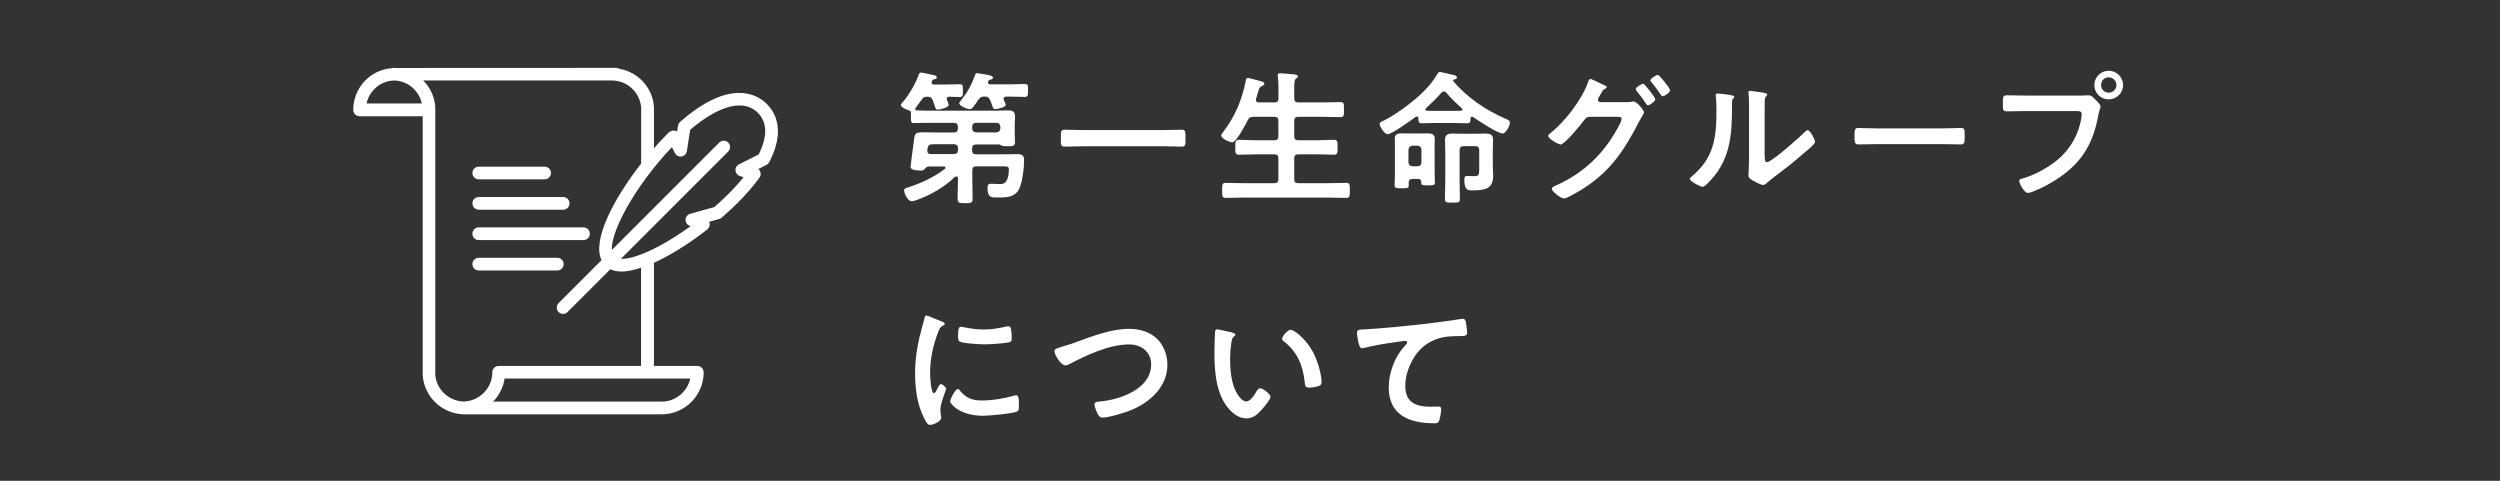 <?xml version="1.0" encoding="UTF-8"?><svg id="b" xmlns="http://www.w3.org/2000/svg" viewBox="0 0 260 50"><rect x="0" y="0" width="260" height="50" fill="#333333" stroke="none"/><defs><style>.d{fill:none;opacity:.25;}.e{stroke:#fff;stroke-miterlimit:10;stroke-width:.46px;}.e,.f{fill:#fff;}</style></defs><g id="c"><rect class="d" width="260" height="50"/><g><g><path class="f" d="m105.99,19.65c-.43.87-1.32.89-2.17.89-.63,0-1.12.09-1.12-.99,0-.33.09-.44.39-.44s.58.03.87.03c.2,0,.96.12.96-1.57,0-.3-.27-.27-.78-.27h-2.61c-.29,0-.41.12-.41.42v.83c0,.69.03,1.39.03,2.1,0,.47-.15.48-.78.48s-.78-.02-.78-.5c0-.71.04-1.4.04-2.1-.02-.09-.04-.18-.17-.18-.04,0-.09.02-.14.04-1.08,1.04-2.46,1.86-3.87,2.37-.17.06-.46.17-.63.17-.41,0-.79-.79-.79-1.15,0-.18.19-.23.48-.31,1.42-.48,2.55-1,3.76-1.91.04-.03.06-.06.06-.12,0-.09-.09-.13-.17-.13h-1.59c-.2,0-.33.2-.46.33-.11.1-.21.1-.35.1-.24,0-1.06-.03-1.06-.35,0-.18.31-2.5.34-2.71.09-.88.15-.92,1.14-.92.42,0,.86.02,1.29.02h1.73c.28,0,.42-.12.42-.42v-.18c0-.28-.14-.4-.42-.4h-2.9c-.42,0-.84.02-1.26.02-.3,0-.3-.12-.3-.65v-.39c0-.15-.03-.22-.18-.27-.21-.06-.87-.31-.87-.57,0-.1.13-.24.21-.31.67-.78,1.3-1.88,1.65-2.85.04-.1.09-.21.23-.21s.99.18,1.17.23c.17.03.48.07.48.29,0,.09-.13.15-.21.16-.19.06-.24.06-.31.26-.02.03-.03.06-.03.09,0,.15.1.19.24.21h1.38c.46,0,.93-.03,1.3-.03s.34.17.34.67c0,.48.02.66-.34.66-.24,0-.78-.03-1.07-.03-.15,0-.27.04-.27.23,0,.04.01.09.03.12.04.1.18.4.18.49,0,.3-.92.5-1.16.5-.18,0-.22-.13-.34-.5-.04-.12-.08-.28-.17-.48-.12-.29-.25-.36-.55-.36-.32,0-.42.06-.6.31l-.61.84s-.06.07-.06.12c0,.1.08.15.17.15.32.02.65.03.96.03h7.35c.38,0,.77-.03,1.14-.03.46,0,.76.09.76.62,0,.29-.03.58-.03.96v.77c0,.34.03.7.03.98,0,.42-.3.4-.81.4-.2,0-.47,0-.63-.09-.06-.04-.1-.07-.16-.09h-2.45c-.29,0-.41.13-.41.42v.18c0,.3.12.42.41.42h3.2c.36,0,.73-.02,1.09-.02.42,0,.71.12.71.58,0,.81-.17,2.35-.53,3.06Zm-6.36-4.23c0-.29-.14-.42-.42-.42h-1.82c-.79,0-.87,0-.95.62v.07c0,.24.15.33.38.33h2.39c.28,0,.42-.12.42-.42v-.18Zm6.96-5.34c-.42,0-.91-.03-1.38-.03h-.55c-.15,0-.29.06-.29.23,0,.04.02.07.03.1.04.1.2.44.2.52,0,.27-.89.45-1.11.45-.18,0-.21-.09-.33-.45-.04-.12-.1-.3-.2-.51-.13-.29-.27-.35-.57-.35-.34,0-.42.06-.63.31-.14.23-.38.57-.54.77-.11.12-.2.23-.38.23-.25,0-1.08-.32-1.08-.62,0-.09.12-.21.17-.27.64-.79,1.09-1.59,1.44-2.55.06-.17.09-.3.25-.3.08,0,.48.08.58.09.74.12,1.07.18,1.07.39,0,.12-.12.15-.21.18-.13.03-.22.06-.29.18-.01.04-.03.07-.03.12,0,.14.12.2.24.2h2.22c.48,0,.98-.03,1.37-.03s.34.18.34.68c0,.46.02.66-.33.66Zm-2.55,3.09c-.03-.25-.15-.4-.42-.4h-2.1c-.25,0-.41.15-.41.4v.18c0,.27.15.39.41.42h2.1c.27-.03.39-.15.42-.42v-.18Z"/><path class="f" d="m112.73,15.21c-.67,0-1.35.04-2.01.04-.42,0-.39-.24-.39-.88s-.03-.88.39-.88c.66,0,1.33.04,2.01.04h8.16c.67,0,1.35-.04,2.01-.04.42,0,.39.24.39.88s.03.88-.39.88c-.67,0-1.33-.04-2.01-.04h-8.16Z"/><path class="f" d="m132.54,10.65c.3,0,.42-.12.42-.41v-1.14c0-.39-.03-.79-.06-1.12,0-.04-.02-.1-.02-.15,0-.18.14-.21.29-.21.21,0,1.19.09,1.42.12.14.02.39.03.39.21,0,.11-.08.14-.2.23-.17.14-.18.42-.18.94v1.12c0,.29.13.41.42.41h2.55c.62,0,1.23-.03,1.84-.03.39,0,.36.2.36.78s.03.78-.36.78c-.62,0-1.23-.03-1.84-.03h-2.55c-.29,0-.42.12-.42.42v1.6c0,.3.13.42.42.42h1.9c.6,0,1.2-.05,1.8-.05.4,0,.39.21.39.77s.01.78-.39.78c-.6,0-1.2-.04-1.8-.04h-1.9c-.29,0-.42.12-.42.42v2.18c0,.28.13.4.42.4h3.1c.62,0,1.25-.03,1.88-.03.41,0,.38.19.38.78s.01.78-.38.78c-.63,0-1.25-.03-1.88-.03h-8.76c-.61,0-1.25.03-1.88.03-.39,0-.38-.2-.38-.78s-.01-.78.38-.78c.63,0,1.26.03,1.88.03h3.17c.3,0,.42-.12.42-.4v-2.18c0-.3-.12-.42-.42-.42h-1.86c-.6,0-1.19.04-1.79.04-.42,0-.41-.19-.41-.78s-.01-.77.41-.77c.6,0,1.18.05,1.79.05h1.86c.3,0,.42-.12.42-.42v-1.6c0-.3-.12-.42-.42-.42h-2.19c-.3,0-.42.07-.57.34-.21.41-1.18,2.31-1.62,2.31-.27,0-1.14-.38-1.14-.71,0-.14.15-.3.22-.39,1.21-1.59,1.91-3.25,2.31-5.2.03-.17.04-.39.24-.39.11,0,.6.14.74.17.72.2.97.23.97.41,0,.15-.17.22-.27.27-.24.12-.27.23-.41.72-.04.15-.1.36-.18.6-.02.04-.02.07-.02.12,0,.19.14.25.32.25h1.59Z"/><path class="f" d="m147.35,12.12c-.06,0-.09.02-.12.04-.44.33-2.5,1.8-2.92,1.8-.3,0-.83-.79-.83-1.06,0-.18.24-.27.38-.33,1.21-.58,2.97-1.89,3.96-2.83.66-.63,1.21-1.25,1.67-2.05.06-.09.12-.21.24-.21.11,0,.92.2,1.08.24.41.09.71.12.71.35,0,.15-.18.18-.3.19-.04.02-.09.04-.09.1,0,.04,0,.07.03.1,1.41,1.68,3.33,2.97,5.33,3.85.32.13.54.22.54.45,0,.31-.41,1.12-.75,1.12-.53,0-2.56-1.35-3.08-1.71-.03-.02-.07-.04-.12-.04-.1,0-.15.09-.15.18,0,.3,0,.51-.34.51-.45,0-.9-.03-1.37-.03h-2.01c-.45,0-.9.03-1.37.03-.34,0-.33-.23-.33-.54-.01-.09-.04-.17-.15-.17Zm-.84,7.17c0,.27-.13.29-.72.29s-.75-.02-.75-.29c0-.29.03-.69.03-1v-3.04c0-.29-.01-.56-.01-.84,0-.45.31-.54.69-.54.24,0,.46.01.69.01h1.39c.22,0,.45-.01.67-.01.39,0,.71.09.71.54,0,.28-.01.55-.01.84v2.74c0,.21.03.92.03,1,0,.24-.1.29-.67.29-.71,0-.75-.04-.75-.33,0-.24-.1-.34-.33-.34h-.57c-.27,0-.41.12-.41.4.01.1.01.2.01.29Zm1.32-3.72c-.03-.27-.15-.39-.42-.42h-.51c-.25.03-.39.15-.42.42v1.32c.03.25.17.4.42.4h.51c.27,0,.39-.15.42-.4v-1.32Zm2.31-6.06c-.1,0-.17.06-.24.14-.48.55-1.04,1.09-1.58,1.59-.04.04-.08.07-.08.13,0,.1.09.14.17.15.25.01.53.01.78.01h2.01c.24,0,.48,0,.71-.01.08,0,.18-.05.18-.14,0-.06-.03-.09-.08-.14-.57-.49-1.11-1.03-1.6-1.6-.08-.08-.15-.14-.27-.14Zm2.07,5.69c-.29,0-.41.13-.41.42v3.25c0,.6.03,1.18.03,1.78,0,.44-.15.42-.78.42-.58,0-.78.02-.78-.39,0-.61.04-1.21.04-1.81v-3.06c0-.42-.03-.84-.03-1.26,0-.55.31-.66.79-.66.33,0,.64.02.96.02h1.5c.31,0,.63-.02.96-.02.46,0,.79.09.79.63,0,.42-.03.83-.03,1.23v1.4c0,.36.04.72.04,1.08,0,1.42-.79,1.57-2.26,1.57-.25,0-.74.03-.74-1.05,0-.36.08-.45.27-.45.17,0,.42.02.74.02.51,0,.54-.12.54-.77v-1.93c0-.29-.12-.42-.42-.42h-1.23Z"/><path class="f" d="m169.12,10.62c.21,0,.41,0,.6-.04.06-.01.1-.03.17-.03.33,0,1.09.91,1.09,1.15,0,.06-.08.17-.18.36-.09.17-.24.39-.39.69-1.48,2.87-2.92,5.04-5.7,6.83-.33.21-1.73,1.06-2.04,1.06-.35,0-1.28-.73-1.28-1,0-.15.2-.24.3-.29,2.42-1.06,4.32-2.61,5.8-4.8.24-.36,1.16-1.81,1.16-2.19,0-.2-.25-.21-.46-.21h-2.85c-.3.03-.36.03-.63.4-.27.4-2.01,2.48-2.4,2.48-.2,0-1.29-.57-1.29-.9,0-.09.06-.15.13-.21,1.54-1.18,3.35-3.52,4-5.35.06-.15.12-.36.24-.36.11,0,.72.3,1.07.47.09.04.15.07.19.09.18.08.45.17.45.3,0,.09-.15.15-.22.19-.18.1-.24.23-.39.49-.06.11-.12.21-.21.36-.04.08-.1.18-.1.27,0,.15.12.23.25.24h2.68Zm3.03-.3c0,.23-.58.63-.77.63-.09,0-.13-.09-.19-.17-.3-.45-.63-.9-.98-1.32-.04-.06-.1-.12-.1-.19,0-.18.62-.56.78-.56s1.26,1.44,1.26,1.6Zm1.54-.93c0,.23-.58.62-.77.62-.1,0-.15-.08-.19-.15-.3-.44-.65-.93-.99-1.32-.04-.04-.1-.12-.1-.18,0-.2.61-.57.78-.57.15,0,1.28,1.41,1.28,1.6Z"/><path class="f" d="m179.98,9.9c.18.03.38.03.38.18,0,.08-.09.15-.15.21-.09.09-.08.35-.08.48v.33c0,3.1-.21,5.74-2.59,8.02-.12.1-.3.31-.46.31-.22,0-1.33-.56-1.33-.82,0-.11.12-.21.2-.27,2.28-1.89,2.56-3.99,2.56-6.78,0-.45-.01-1.05-.06-1.49,0-.04-.02-.12-.02-.17,0-.13.09-.17.2-.17.29,0,1.05.11,1.37.15Zm3.55,6.27c0,.46.01.69.24.69.49,0,3.45-2.64,3.93-3.13.08-.07.18-.19.3-.19.25,0,.76.96.76,1.2,0,.23-.58.71-.78.87-.9.78-1.8,1.54-2.75,2.25-.41.31-1.05.79-1.41,1.11-.13.1-.29.27-.46.27-.2,0-.84-.33-1.04-.45-.21-.12-.48-.27-.48-.54,0-.11.06-1.08.06-1.8v-5.25c0-.51,0-1.02-.06-1.53v-.07c0-.1.06-.15.15-.15s.46.06.58.07c.78.1,1.21.15,1.21.31,0,.1-.06.14-.12.21-.1.1-.12.24-.13.39-.01.35-.01,1.1-.01,1.47v4.27Z"/><path class="f" d="m202.05,13.35c.69,0,1.66-.04,1.86-.04.41,0,.42.12.42.94,0,.48-.01.77-.4.77-.63,0-1.26-.03-1.88-.03h-6.9c-.61,0-1.25.03-1.88.03-.39,0-.4-.29-.4-.75,0-.84.03-.96.42-.96.19,0,1.23.04,1.86.04h6.9Z"/><path class="f" d="m216.48,9.94c.25,0,.62-.03.75-.03.3,0,.53.29.72.48.14.13.51.49.51.69,0,.14-.12.29-.23.87-.5,2.82-1.6,4.8-3.97,6.45-.87.62-1.89,1.16-2.88,1.54-.13.05-.34.12-.5.12-.36,0-.88-1-.88-1.24,0-.17.13-.21.27-.24,1.28-.34,2.7-1.12,3.74-1.98,1.3-1.08,2.21-2.69,2.45-4.36.01-.1.04-.29.04-.38,0-.29-.26-.31-.53-.31h-5.34c-.63,0-1.25.03-1.88.03-.45,0-.45-.13-.45-.81s-.01-.86.42-.86c.65,0,1.29.03,1.94.03h5.82Zm4.32-1.09c0,.82-.67,1.48-1.5,1.48s-1.49-.66-1.49-1.48.66-1.49,1.49-1.49,1.5.66,1.5,1.49Zm-2.29,0c0,.45.36.79.79.79s.81-.35.81-.79-.36-.81-.81-.81-.79.36-.79.81Z"/><path class="f" d="m97.95,33.43c.12.04.3.11.3.26,0,.09-.06.1-.21.19-.26.14-.32.27-.47.65-.52,1.33-.84,2.83-.84,4.26,0,.29.06,2.1.41,2.1.13,0,.34-.43.41-.58.09-.2.18-.36.31-.36.15,0,.54.32.54.48,0,.13-.6,1.5-.6,2.17,0,.15.04.5.06.63.02.08.03.17.03.22,0,.38-.85.74-1.17.74-.25,0-.43-.33-.63-.74-.71-1.42-.92-3.03-.92-4.6,0-1.75.3-3.28.76-4.96.08-.25.15-.5.2-.75.03-.13.06-.33.22-.33.12,0,1.38.54,1.59.63Zm1.86,7.17c.64.79,1.28,1.05,2.28,1.05,1.12,0,2.22-.18,3.3-.48.07-.03.22-.06.31-.06.24,0,.27.36.27,1.12,0,.18.01.45-.18.56-.42.22-2.95.45-3.55.45-2.43,0-3.43-1.26-3.43-1.5,0-.21.52-1.28.81-1.28.09,0,.15.08.2.13Zm.54-6.55c.62.13,1.33.22,1.96.22.75,0,1.54-.12,2.28-.3.07-.01.18-.04.27-.04.21,0,.27.18.3.36.03.27.06.54.06.81,0,.32,0,.44-.29.5-.6.12-1.89.21-2.52.21-.47,0-2.31-.09-2.62-.3-.17-.11-.15-.42-.15-.58,0-.72.08-.95.32-.95.1,0,.27.05.39.08Z"/><path class="f" d="m111.9,35.58c1.75-.62,3.64-1.38,5.53-1.38,1.09,0,2.17.3,2.96,1.09.66.69,1.02,1.68,1.02,2.64,0,2.31-1.83,3.93-3.84,4.75-.64.25-2.25.75-2.92.75-.25,0-.36-.15-.48-.36-.12-.22-.34-.76-.34-1,0-.27.31-.3.51-.31,2.1-.17,5.38-1.29,5.38-3.85,0-1.34-1.04-2.09-2.29-2.09-2.08,0-4.41,1.11-6.24,2.06-.12.06-.24.12-.39.12-.46,0-1.14-1.08-1.14-1.5,0-.2.18-.25.81-.45.34-.1.81-.24,1.44-.46Z"/><path class="f" d="m128.14,34.6c.12.03.33.06.33.21,0,.09-.06.12-.15.19-.21.17-.23.46-.27.72-.08.53-.12,1.05-.12,1.59,0,1.01.09,2.19.48,3.14.18.42.67,1.3,1.2,1.3.42,0,.85-.66,1.03-.99.09-.15.21-.38.41-.38.32,0,1.08.62,1.08.88,0,.29-.67,1.07-.88,1.31-.44.49-.9.94-1.61.94-1.11,0-1.98-1-2.47-1.92-.75-1.41-.87-3.3-.87-4.89,0-.24.04-2.14.08-2.28.01-.12.1-.17.21-.17.2,0,1.3.29,1.56.33Zm6.11-.3c.33,0,1.59.95,2.31,2.33.42.79.88,2.22.88,3.12,0,.28-.15.36-.41.43-.24.08-.58.13-.84.13-.48,0-.46-.21-.5-.57-.18-1.75-.79-3.18-2.22-4.28-.09-.06-.13-.12-.13-.22,0-.29.6-.95.9-.95Z"/><path class="f" d="m142,34.25c2.19-.13,4.38-.36,6.57-.61,1.12-.14,2.28-.29,3.41-.47.06-.01.12-.01.18-.01.22,0,.25.2.3.38.04.25.12.84.12,1.09,0,.33-.32.3-.66.32-.88.01-1.65.01-2.49.31-1.17.42-1.98,1.16-2.56,2.24-.43.79-.72,1.72-.72,2.64,0,1.74,1.12,2.16,2.64,2.16.27,0,.6-.02.75-.02.22,0,.34.02.34.26,0,.33-.1,1.06-.27,1.33-.11.15-.27.15-.44.15-2.55,0-4.74-.81-4.74-3.73,0-1.52.63-3.2,1.65-4.3.08-.08.27-.27.27-.36,0-.12-.13-.18-.23-.18-.12,0-.79.1-.96.13-1,.13-2.35.36-3.31.61-.08.02-.15.03-.22.03-.36,0-.5-1.42-.5-1.58,0-.39.21-.34.87-.39Z"/></g><g><path class="e" d="m49.79,18.42h6.85c.24,0,.43-.19.43-.43s-.19-.43-.43-.43h-6.85c-.24,0-.43.19-.43.43s.19.43.43.43Z"/><path class="e" d="m49.36,21.15c0,.24.19.43.43.43h8.78c.24,0,.43-.19.43-.43s-.19-.43-.43-.43h-8.78c-.24,0-.43.19-.43.43Z"/><path class="e" d="m49.36,24.31c0,.24.19.43.43.43h10.89c.24,0,.43-.19.43-.43s-.19-.43-.43-.43h-10.89c-.24,0-.43.19-.43.43Z"/><path class="e" d="m49.36,27.47c0,.24.19.43.43.43h8.17c.24,0,.43-.19.43-.43s-.19-.43-.43-.43h-8.17c-.24,0-.43.19-.43.43Z"/><path class="e" d="m79.58,10.97c-.92-.92-3.6-2.58-8.7,1.88-.08.07-.13.16-.14.26l-.17,1.14-.12-.24c-.06-.12-.21-.18-.34-.2-.13-.02-.3.05-.4.14l-.09.08c-.61.61-1.23,1.29-1.84,2.01v-4.87s0,0,0-.01c0,0,0,0,0-.01-.12-1.93-1.59-3.48-3.46-3.78-.07-.05-.15-.08-.23-.08h-.3s-.03,0-.05,0c-17.72,0-21.66,0-22.59.01-.03,0-.06-.01-.1-.01h-.14s0,0,0,0h0s-.09.01-.13.03c-2.15.16-3.81,1.93-3.81,4.11,0,.24.19.43.43.43h6.79v27.14c.13,2.07,1.82,3.73,3.88,3.85.03,0,.07.01.1.01,0,0,0,0,0,0h20.64c2.28,0,4.14-1.86,4.14-4.14,0-.24-.19-.43-.43-.43h-4.74v-11.11c1.79-.79,3.8-2.06,5.64-3.5.12-.1.18-.25.16-.4-.02-.15-.12-.28-.26-.33l1.42-.4c.06-.02.12-.05.17-.09.58-.51,1.13-1.02,1.63-1.51.88-.88,1.64-1.76,2.26-2.61.08-.11.1-.26.06-.39-.04-.13-.15-.23-.28-.27l-.27-.08,1.29-.65c.08-.04.15-.1.19-.18,1.24-2.36,1.17-4.41-.19-5.78Zm-41.73.02c.2-1.57,1.5-2.79,3.12-2.85,0,0,0,0,0,0,1.62.02,2.97,1.26,3.17,2.85h-6.3Zm10.52,30.99v.02s-.02,0-.02,0c-.03,0-.06-.01-.09-.01,0,0-.01,0-.02,0-.01,0-.02,0-.03,0-.02,0-.04,0-.06,0h0s0,0,0,0c-1.65-.08-3-1.39-3.11-3.01V11.42s-.01-.07-.02-.11c.02-.05.03-.11.02-.17-.08-1.23-.71-2.3-1.64-3,.8,0,1.75,0,2.81,0h14.95c1.04,0,1.85,0,2.33,0h.12s.01,0,.02,0c0,0,.01,0,.02,0,.01,0,.03,0,.04,0,0,0,.01,0,.02,0,.2,0,.4.03.59.07,1.24.25,2.24,1.22,2.53,2.46.04.17.07.34.08.52v5.9c-2.92,3.73-5.19,8.1-4.07,10.01l-4.58,4.58c-.17.17-.17.44,0,.61.08.08.19.13.3.13s.22-.04.3-.13l4.57-4.57c.33.19.74.29,1.21.29.65,0,1.43-.19,2.26-.49v10.77h-15.04c-.24,0-.43.19-.43.43,0,1.74-1.37,3.16-3.08,3.26Zm23.69-2.84c-.21,1.61-1.59,2.86-3.26,2.86h-18.12c.88-.68,1.48-1.7,1.6-2.86h19.77Zm7.02-22.91l-2.13,1.07c-.16.08-.25.25-.23.42s.14.32.3.37l.71.21c-.52.67-1.12,1.34-1.81,2.03-.46.46-.97.93-1.51,1.41l-2.58.72c-.18.05-.3.21-.31.39,0,.18.1.35.28.42l.49.19c-3.5,2.61-6.84,4.06-8.19,3.61l11.47-11.47c.17-.17.17-.44,0-.61-.17-.17-.44-.17-.61,0l-11.47,11.47c-.65-1.87,2.37-7.36,6.45-11.55l.46.91c.08.17.27.26.45.23.18-.03.33-.17.36-.36l.35-2.31c3.16-2.71,5.86-3.38,7.42-1.81,1.07,1.07,1.11,2.68.1,4.65Z"/></g></g></g></svg>